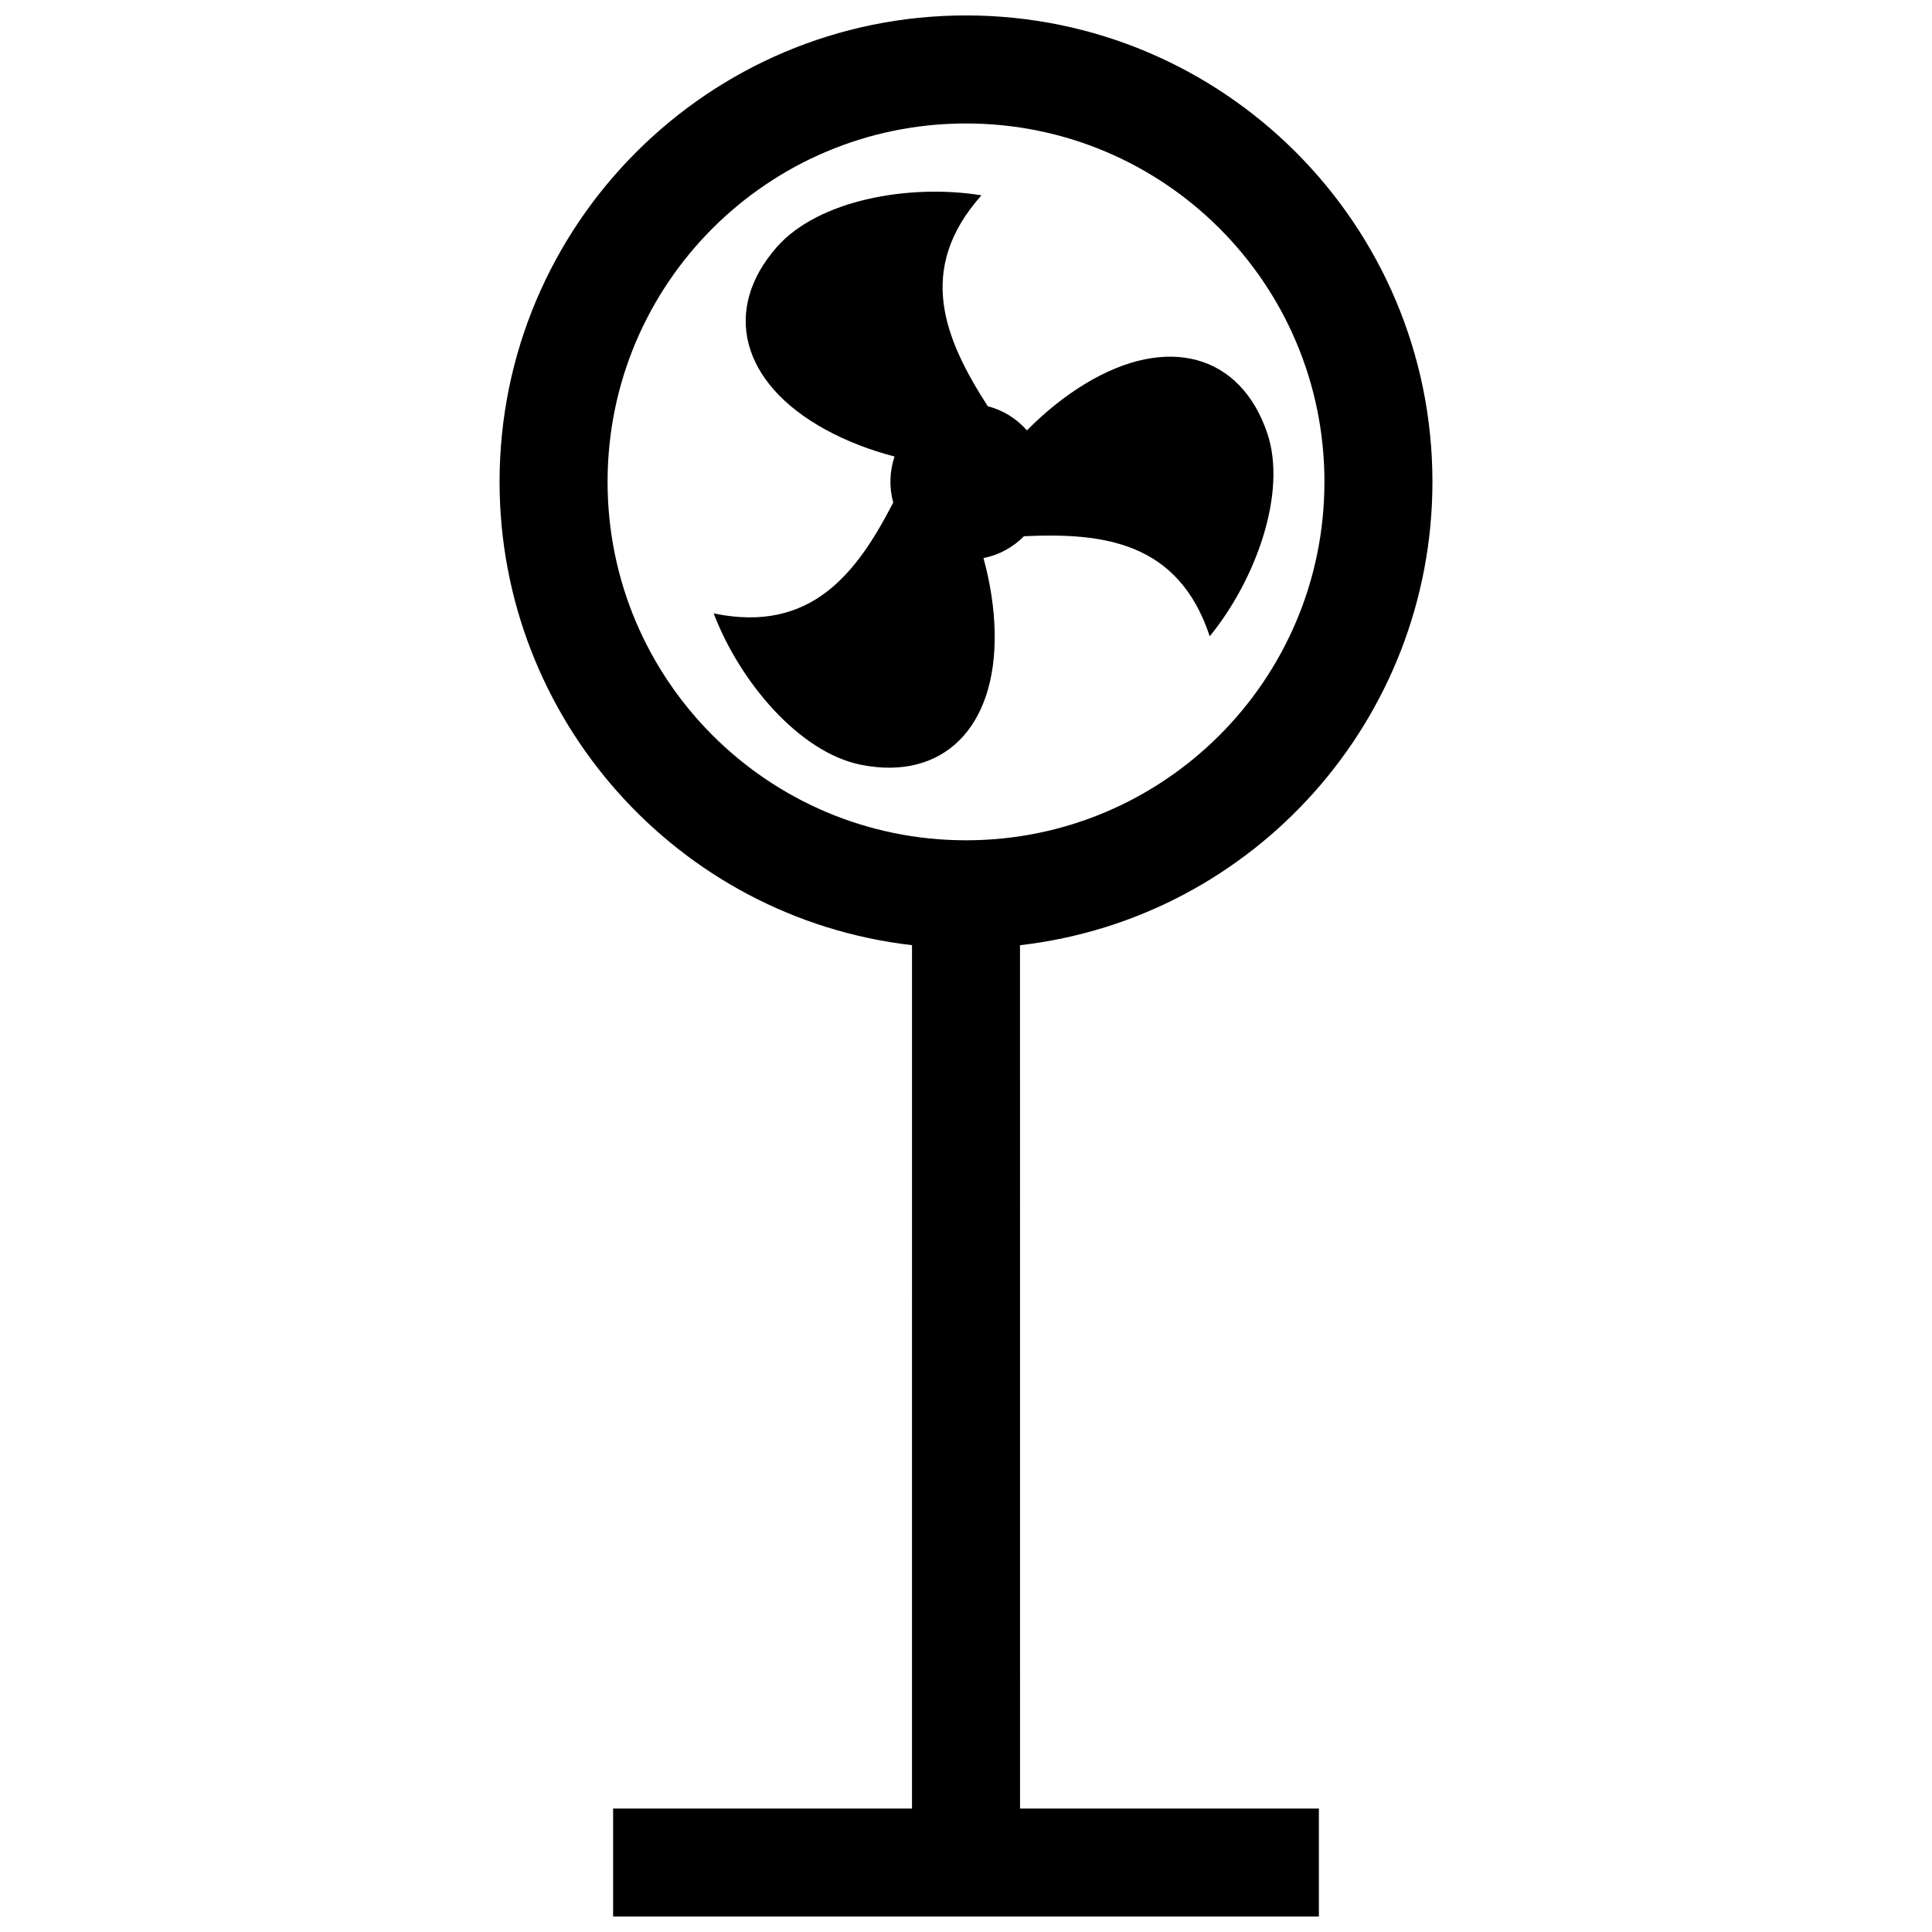 <?xml version="1.0" encoding="UTF-8"?>
<!-- Uploaded to: ICON Repo, www.svgrepo.com, Generator: ICON Repo Mixer Tools -->
<svg width="800px" height="800px" version="1.1" viewBox="144 144 512 512" xmlns="http://www.w3.org/2000/svg">
 <defs>
  <clipPath id="a">
   <path d="m276 148.09h248v503.81h-248z"/>
  </clipPath>
 </defs>
 <g clip-path="url(#a)">
  <path d="m414.31 394.49c62.211-7.164 109.3-60.074 109.3-122.8-0.004-68.207-55.383-123.6-123.61-123.6-68.207 0-123.61 55.367-123.61 123.59 0 62.723 47.086 115.63 109.3 122.8l-0.004 228.8h-79.207v28.617h187.04v-28.617h-79.199zm-14.309-217.77c52.488 0 94.988 42.48 94.988 94.977 0 52.457-42.531 94.988-94.988 94.988s-94.988-42.523-94.988-94.988c0-52.504 42.52-94.977 94.988-94.977zm5.762 74.938c-11.297-17.602-19.285-36.145-1.664-55.895-19.062-3.102-43.238 1.199-54.238 13.715-14.539 16.535-9.602 36.051 12.879 48.355 5.602 3.074 11.891 5.481 18.328 7.152-1.328 3.91-1.461 8.211-0.352 12.191-9.582 18.582-21.664 34.773-47.578 29.383 6.863 18.055 22.66 36.84 39.016 40.113 21.594 4.332 36.023-9.703 35.438-35.316-0.133-6.387-1.199-13.047-2.961-19.457 4.152-0.816 7.871-2.891 10.73-5.793 20.887-0.977 40.941 1.371 49.23 26.512 12.211-14.953 20.574-38.047 15.246-53.828-7.062-20.867-26.43-26.348-48.316-13.039-5.473 3.316-10.699 7.566-15.375 12.305-2.703-3.082-6.293-5.359-10.383-6.398z" fill-rule="evenodd"/>
 </g>
</svg>